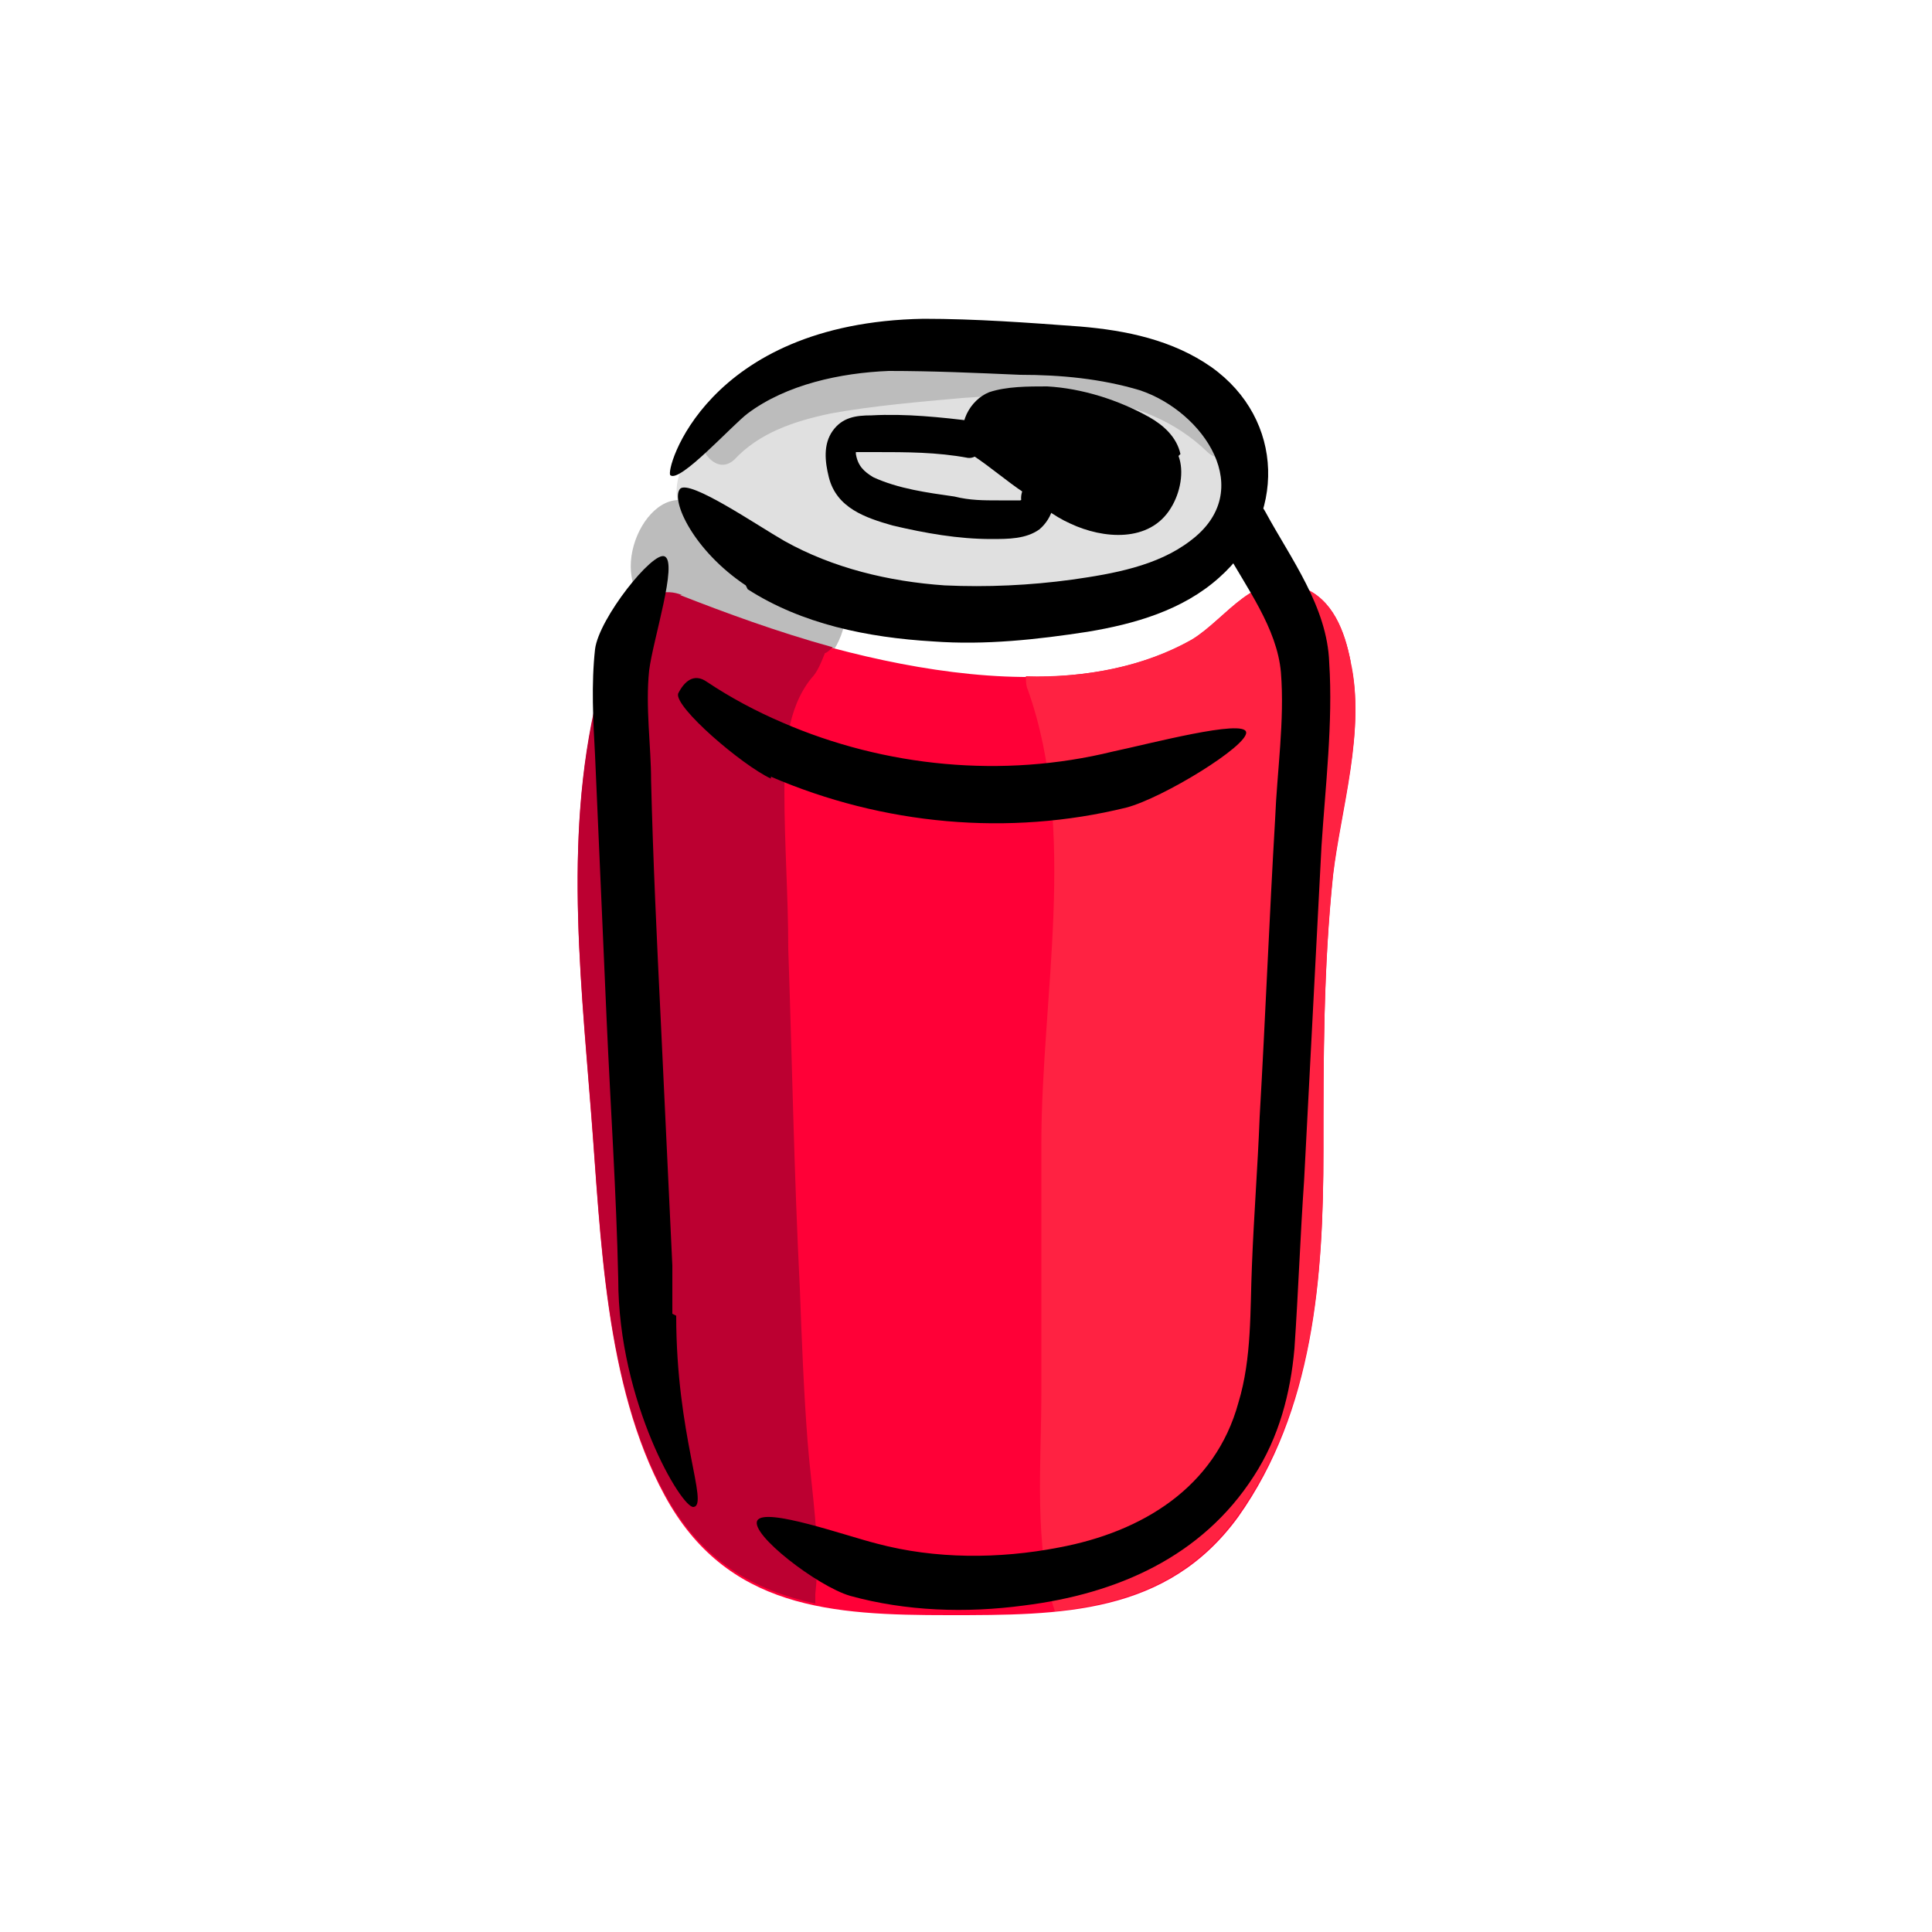 <?xml version="1.0" encoding="UTF-8"?>
<svg id="Layer_4" xmlns="http://www.w3.org/2000/svg" version="1.1" viewBox="0 0 100 100">
  <!-- Generator: Adobe Illustrator 29.8.1, SVG Export Plug-In . SVG Version: 2.1.1 Build 2)  -->
  <defs>
    <style>
      .st0 {
        fill: #ff0037;
      }

      .st1 {
        fill: #e0e0e0;
      }

      .st2 {
        fill: #bc0031;
      }

      .st3 {
        fill: #ff2242;
      }

      .st4 {
        fill: #bcbcbc;
      }
    </style>
  </defs>
  <path class="st1" d="M53.8,20c-4.3-.2-9.5-.6-13.7,1.1-1.9.4-4,1.4-4.8,3.1-1.1,2.4,1.3,4.3,3.1,5.4,4.4,2.5,9.9,3.2,14.9,3,2.5-.1,5-.6,7.2-1.8,1.9-1,3.9-2.7,4.4-4.9,1.3-5.6-7.8-5.7-11.2-5.9h0Z"/>
  <path class="st4" d="M38,23.8c1.3-1.4,3.1-2,5-2.4,2.2-.4,4.6-.6,6.8-.8,4.3-.3,9.3-.5,12.7,2.8.5.5,1.3.3,1.6-.3.4-.7,0-1.6-.4-2.1-3.7-3.7-9.1-3.7-13.9-3.4-4.4.3-10.1.4-13.3,3.8-1,1,.4,3.6,1.6,2.3h0Z"/>
  <path class="st4" d="M33.4,31.2c3.2,3,3.2,3.1,7.6,3.6,3,.3,4-5.6,1-5.9-3.6-.4-2.9,0-5.5-2.4-2.5-2.4-5.2,2.8-3.1,4.7h0Z"/>
  <path class="st0" d="M69.9,34.2c-.3-1.5-.9-3.2-2.5-3.8-2.4-1-3.9,1.6-5.7,2.7-7.3,4.2-19.3.7-26.4-2.2-1.7-.7-3.4,1.2-3.6,3-.2.2-.3.5-.4.8-2.2,7.5-1.3,15.3-.7,23,.5,6.3.7,14,3.8,19.7,3.2,5.9,8.7,6.2,14.7,6.2,5.8,0,11.3,0,15-5.1,3.9-5.5,4.4-12.4,4.4-18.9,0-4.8,0-9.5.5-14.3.4-3.4,1.7-7.5.9-11h0Z"/>
  <path class="st2" d="M35.3,30.8c-1.7-.7-3.4,1.2-3.6,3-.2.2-.3.5-.4.8-2.2,7.5-1.3,15.3-.7,23,.5,6.3.7,14,3.8,19.7,1.9,3.5,4.6,5,7.8,5.7,0-.2,0-.3,0-.5.3-2.6-.2-5.3-.4-7.9-.2-2.6-.3-5.2-.4-7.9-.3-5.9-.4-11.8-.6-17.6,0-2.7-.2-5.4-.2-8.1,0-2,.1-4.3,1.4-5.9.3-.3.5-.8.7-1.3.1,0,.3-.2.4-.3-2.9-.8-5.6-1.8-7.9-2.7h0Z"/>
  <path class="st3" d="M67.4,30.4c-2.4-1-3.9,1.6-5.7,2.7-2.5,1.4-5.5,2-8.6,1.9,0,.2,0,.5.1.7,2.6,7.3.7,15.9.7,23.5,0,4.3,0,8.6,0,13,0,3.4-.4,7.9.7,11.2,3.7-.4,7-1.5,9.5-5,3.9-5.5,4.4-12.4,4.4-18.9,0-4.8,0-9.5.5-14.3.4-3.4,1.7-7.5.9-11-.3-1.5-.9-3.2-2.5-3.8h0Z"/>
  <path d="M38.7,30.5c2.8,1.8,6.2,2.5,9.6,2.7,2.7.2,5.4-.1,8-.5,2.4-.4,4.9-1.1,6.8-2.8,3.5-3.1,3.4-8.2-.4-10.9-2-1.4-4.4-1.9-6.8-2.1-2.7-.2-5.4-.4-8.1-.4-11.3.2-13.4,7.9-13.1,8.1.5.4,3.2-2.6,4-3.2,2-1.5,4.8-2.1,7.3-2.2,2.3,0,4.5.1,6.8.2,2.1,0,4.2.2,6.2.8,3.3,1.1,6.1,5.2,2.6,7.8-1.7,1.3-4,1.7-6.1,2-2.2.3-4.4.4-6.6.3-2.9-.2-5.8-.9-8.3-2.3-1.4-.8-4.9-3.2-5.4-2.7-.5.6.7,3.2,3.4,5Z"/>
  <path d="M63.4,28.4c1.1,2,2.7,4.1,2.9,6.4.2,2.5-.2,5.1-.3,7.6-.3,5.1-.5,10.2-.8,15.4-.1,2.6-.3,5.1-.4,7.7-.1,2.3,0,4.8-.7,7.1-1.2,4.4-5,6.7-9.3,7.5-3.1.6-6.4.6-9.4-.2-1.6-.4-5.8-1.9-6.2-1.2s3.1,3.4,4.8,3.9c2.9.8,6,.9,9,.5,4.8-.6,9.2-2.5,11.9-6.7,1.3-2,1.9-4.3,2.1-6.6.2-2.9.3-5.8.5-8.7.3-5.8.6-11.6.9-17.3.2-3.1.6-6.4.4-9.5-.1-2.9-2-5.4-3.3-7.8-.7-1.4-2.8.9-2.1,2.1h0Z"/>
  <path d="M34.8,68c0-.9,0-1.7,0-2.5-.2-4.2-.4-8.4-.6-12.7-.2-4.1-.4-8.3-.5-12.4,0-1.8-.3-3.8-.1-5.7.2-1.6,1.5-5.6.8-5.9-.6-.3-3.4,3.2-3.6,4.8-.2,1.8-.1,3.7,0,5.5.2,4.6.4,9.1.6,13.7.2,4.5.5,8.9.6,13.4,0,6.4,3.3,11.9,3.9,11.8.8-.1-.9-3.7-.9-9.9h0Z"/>
  <path d="M39.9,40.2c5.8,2.5,12.3,3.1,18.4,1.6,1.9-.5,6.3-3.2,6.2-3.9s-5,.6-6.9,1c-5.7,1.4-11.8.8-17.1-1.5-1.4-.6-2.7-1.3-3.9-2.1-.7-.5-1.2,0-1.5.6-.2.7,3.3,3.7,4.8,4.4Z"/>
  <path d="M61.1,23.5c-.2-.9-.9-1.5-1.6-1.9-1.6-.9-3.5-1.5-5.3-1.6-1,0-2.1,0-3,.3-1,.4-1.7,1.7-1.2,2.7,0,0,0,.2.1.2,0,.1.1.3.3.4.9.6,1.7,1.3,2.6,1.9.8.6,1.5,1.2,2.4,1.6,1.7.8,4.1,1,5.2-.8.5-.8.7-1.9.4-2.7h0Z"/>
  <path d="M53.1,26.2s0-.5,0-.4c0,0-.3.1-.3.1-.3,0-.7,0-1.1,0-.8,0-1.5,0-2.3-.2-1.4-.2-2.9-.4-4.2-1-.5-.3-.8-.6-.9-1.2,0,0,0-.4,0-.5-.3.4-.4.5-.2.4,0,0,0,0,.1,0,.4,0,.7,0,1.1,0,1.6,0,3.2,0,4.8.3.9.1,1.4-1.8.3-1.9-1.7-.2-3.5-.4-5.3-.3-.8,0-1.5.1-2,.8-.5.7-.4,1.6-.2,2.4.4,1.6,1.9,2.1,3.3,2.5,1.7.4,3.4.7,5.1.7.9,0,1.8,0,2.5-.5.7-.6,1-1.6.5-2.5-.2-.4-.8-.3-1.1,0-.3.4-.5.9-.2,1.4h0Z"/>
</svg>